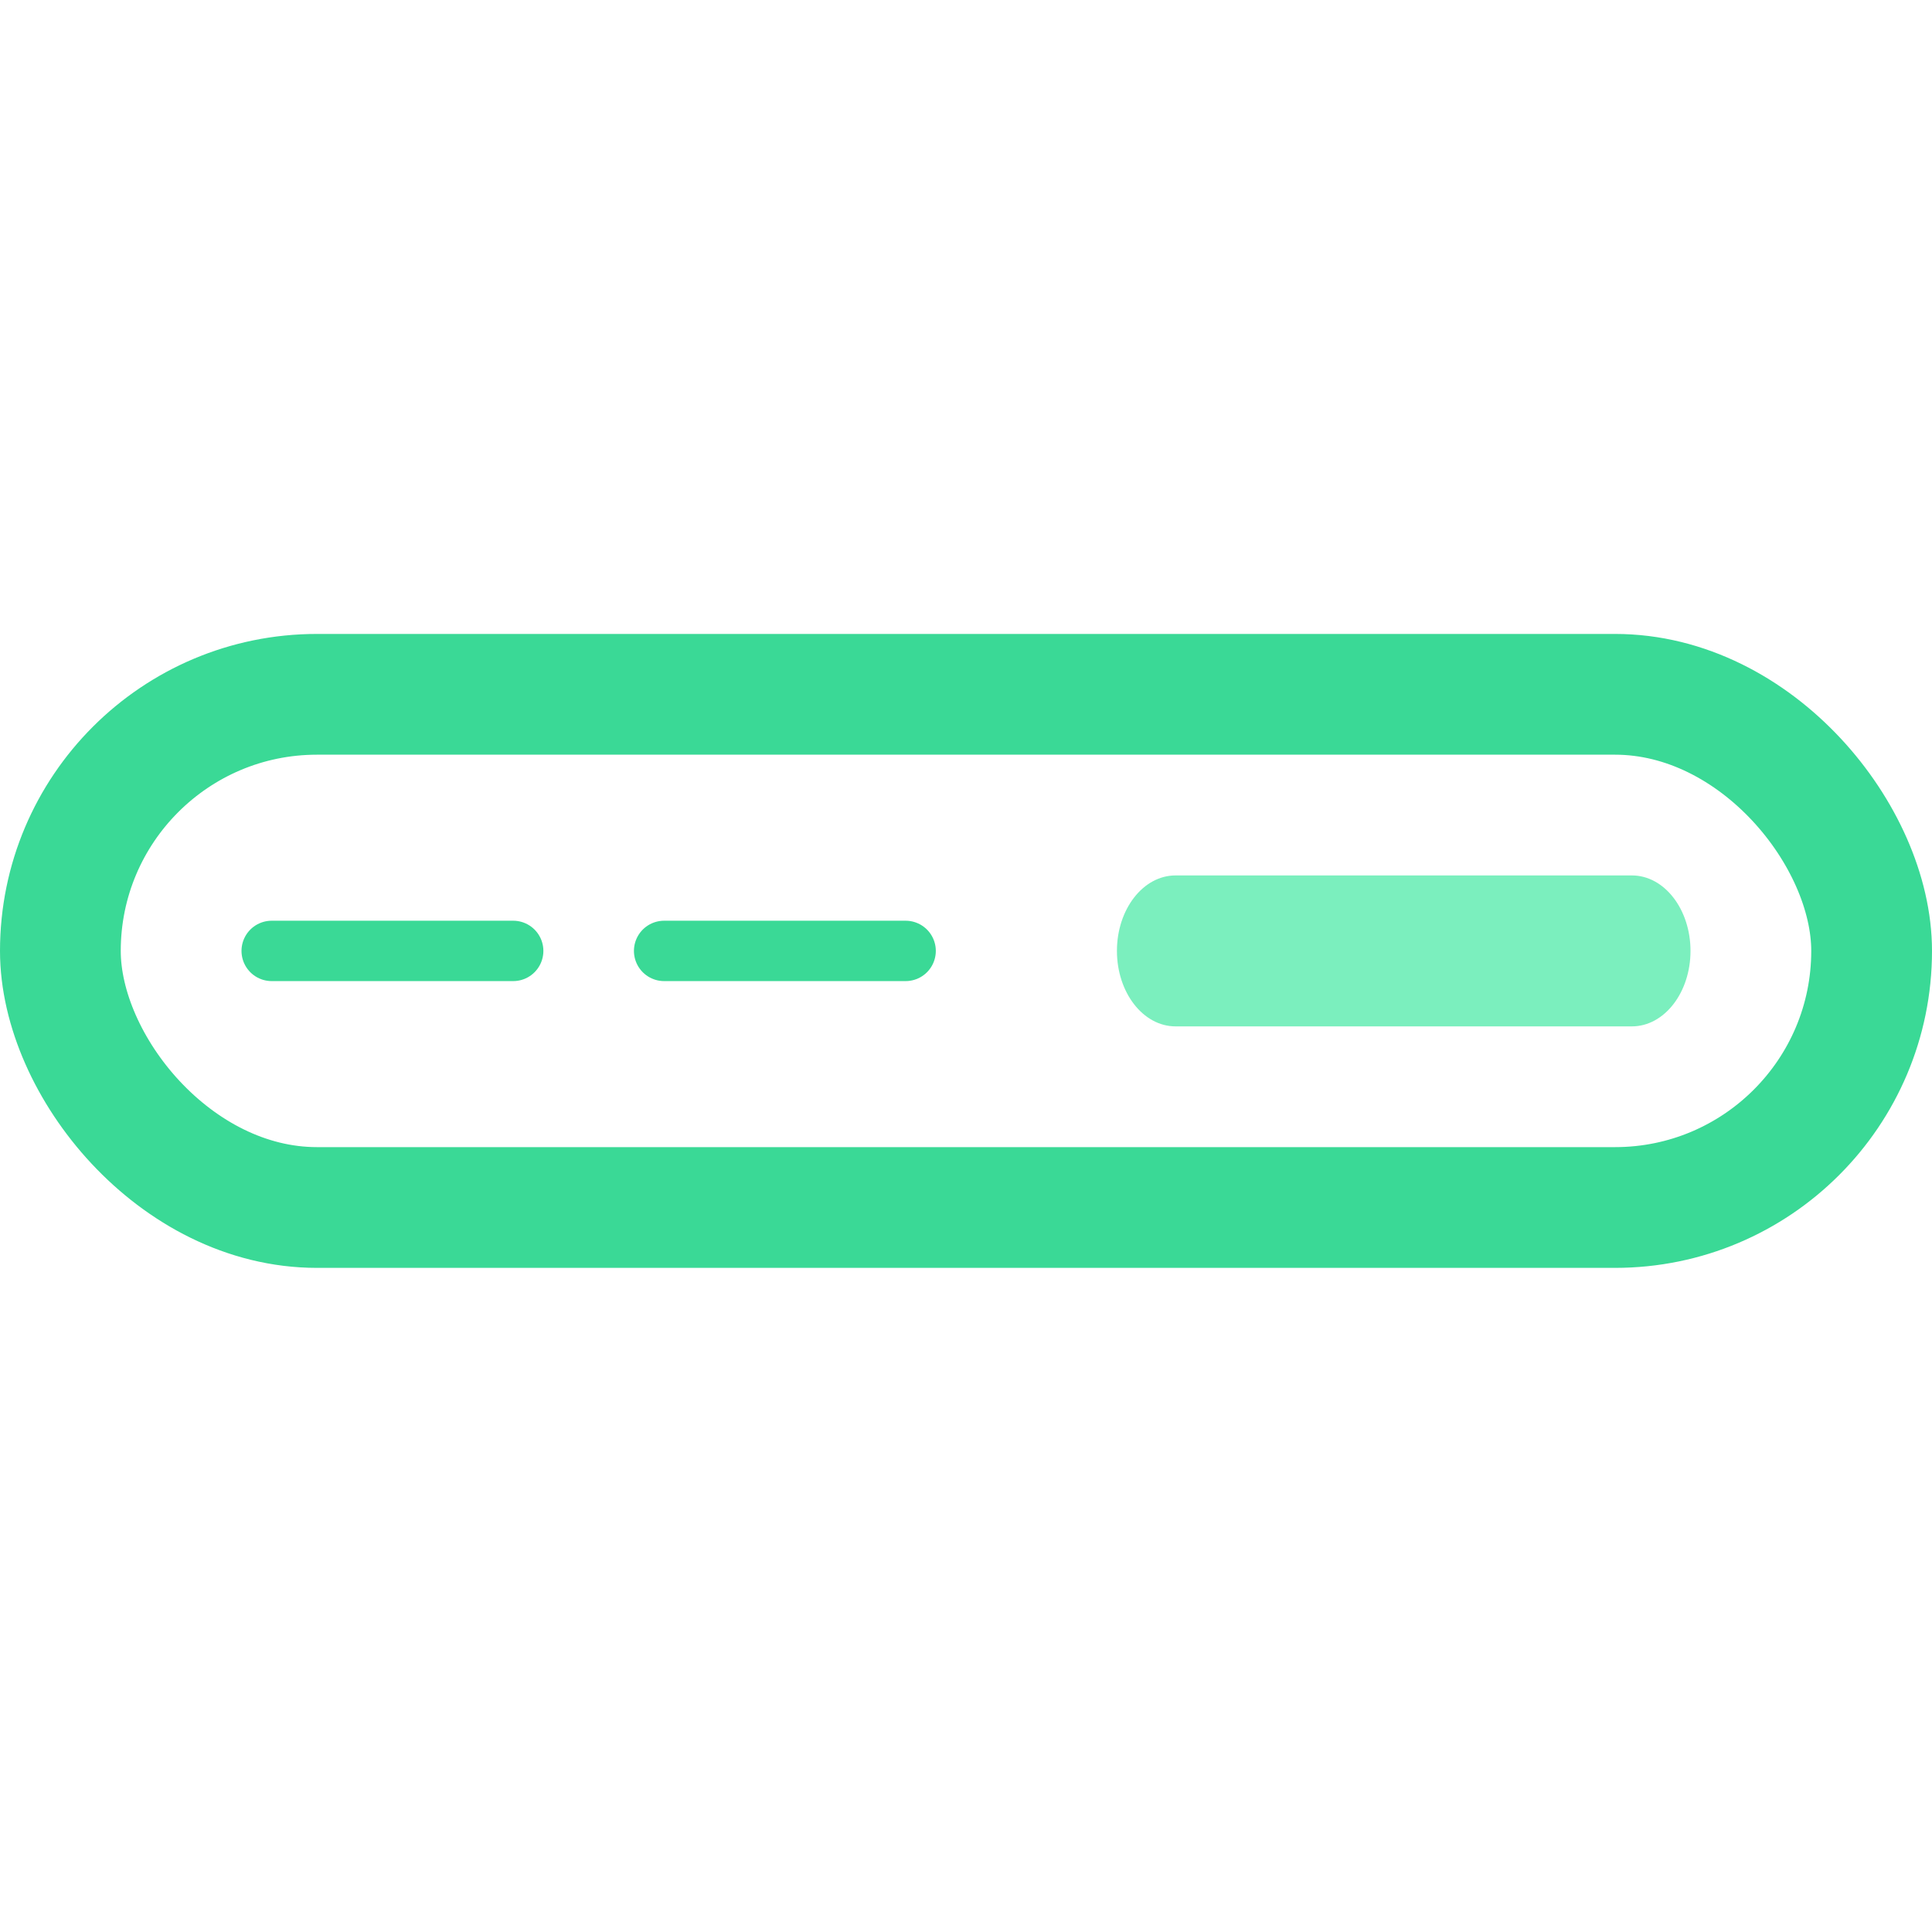 <svg width="64" height="64" viewBox="0 0 64 64" fill="none" xmlns="http://www.w3.org/2000/svg">
<rect x="2" y="23" width="60" height="17" rx="8.5" stroke="#3AD996" stroke-width="4"/>
<path d="M17 31.5H9" stroke="#3AD996" stroke-width="2" stroke-linecap="round"/>
<path d="M30 31.5H22" stroke="#3AD996" stroke-width="2" stroke-linecap="round"/>
<path d="M54.059 29H38.941C37.869 29 37 30.119 37 31.5C37 32.881 37.869 34 38.941 34H54.059C55.131 34 56 32.881 56 31.5C56 30.119 55.131 29 54.059 29Z" fill="#7BEFBE"/>
</svg>
